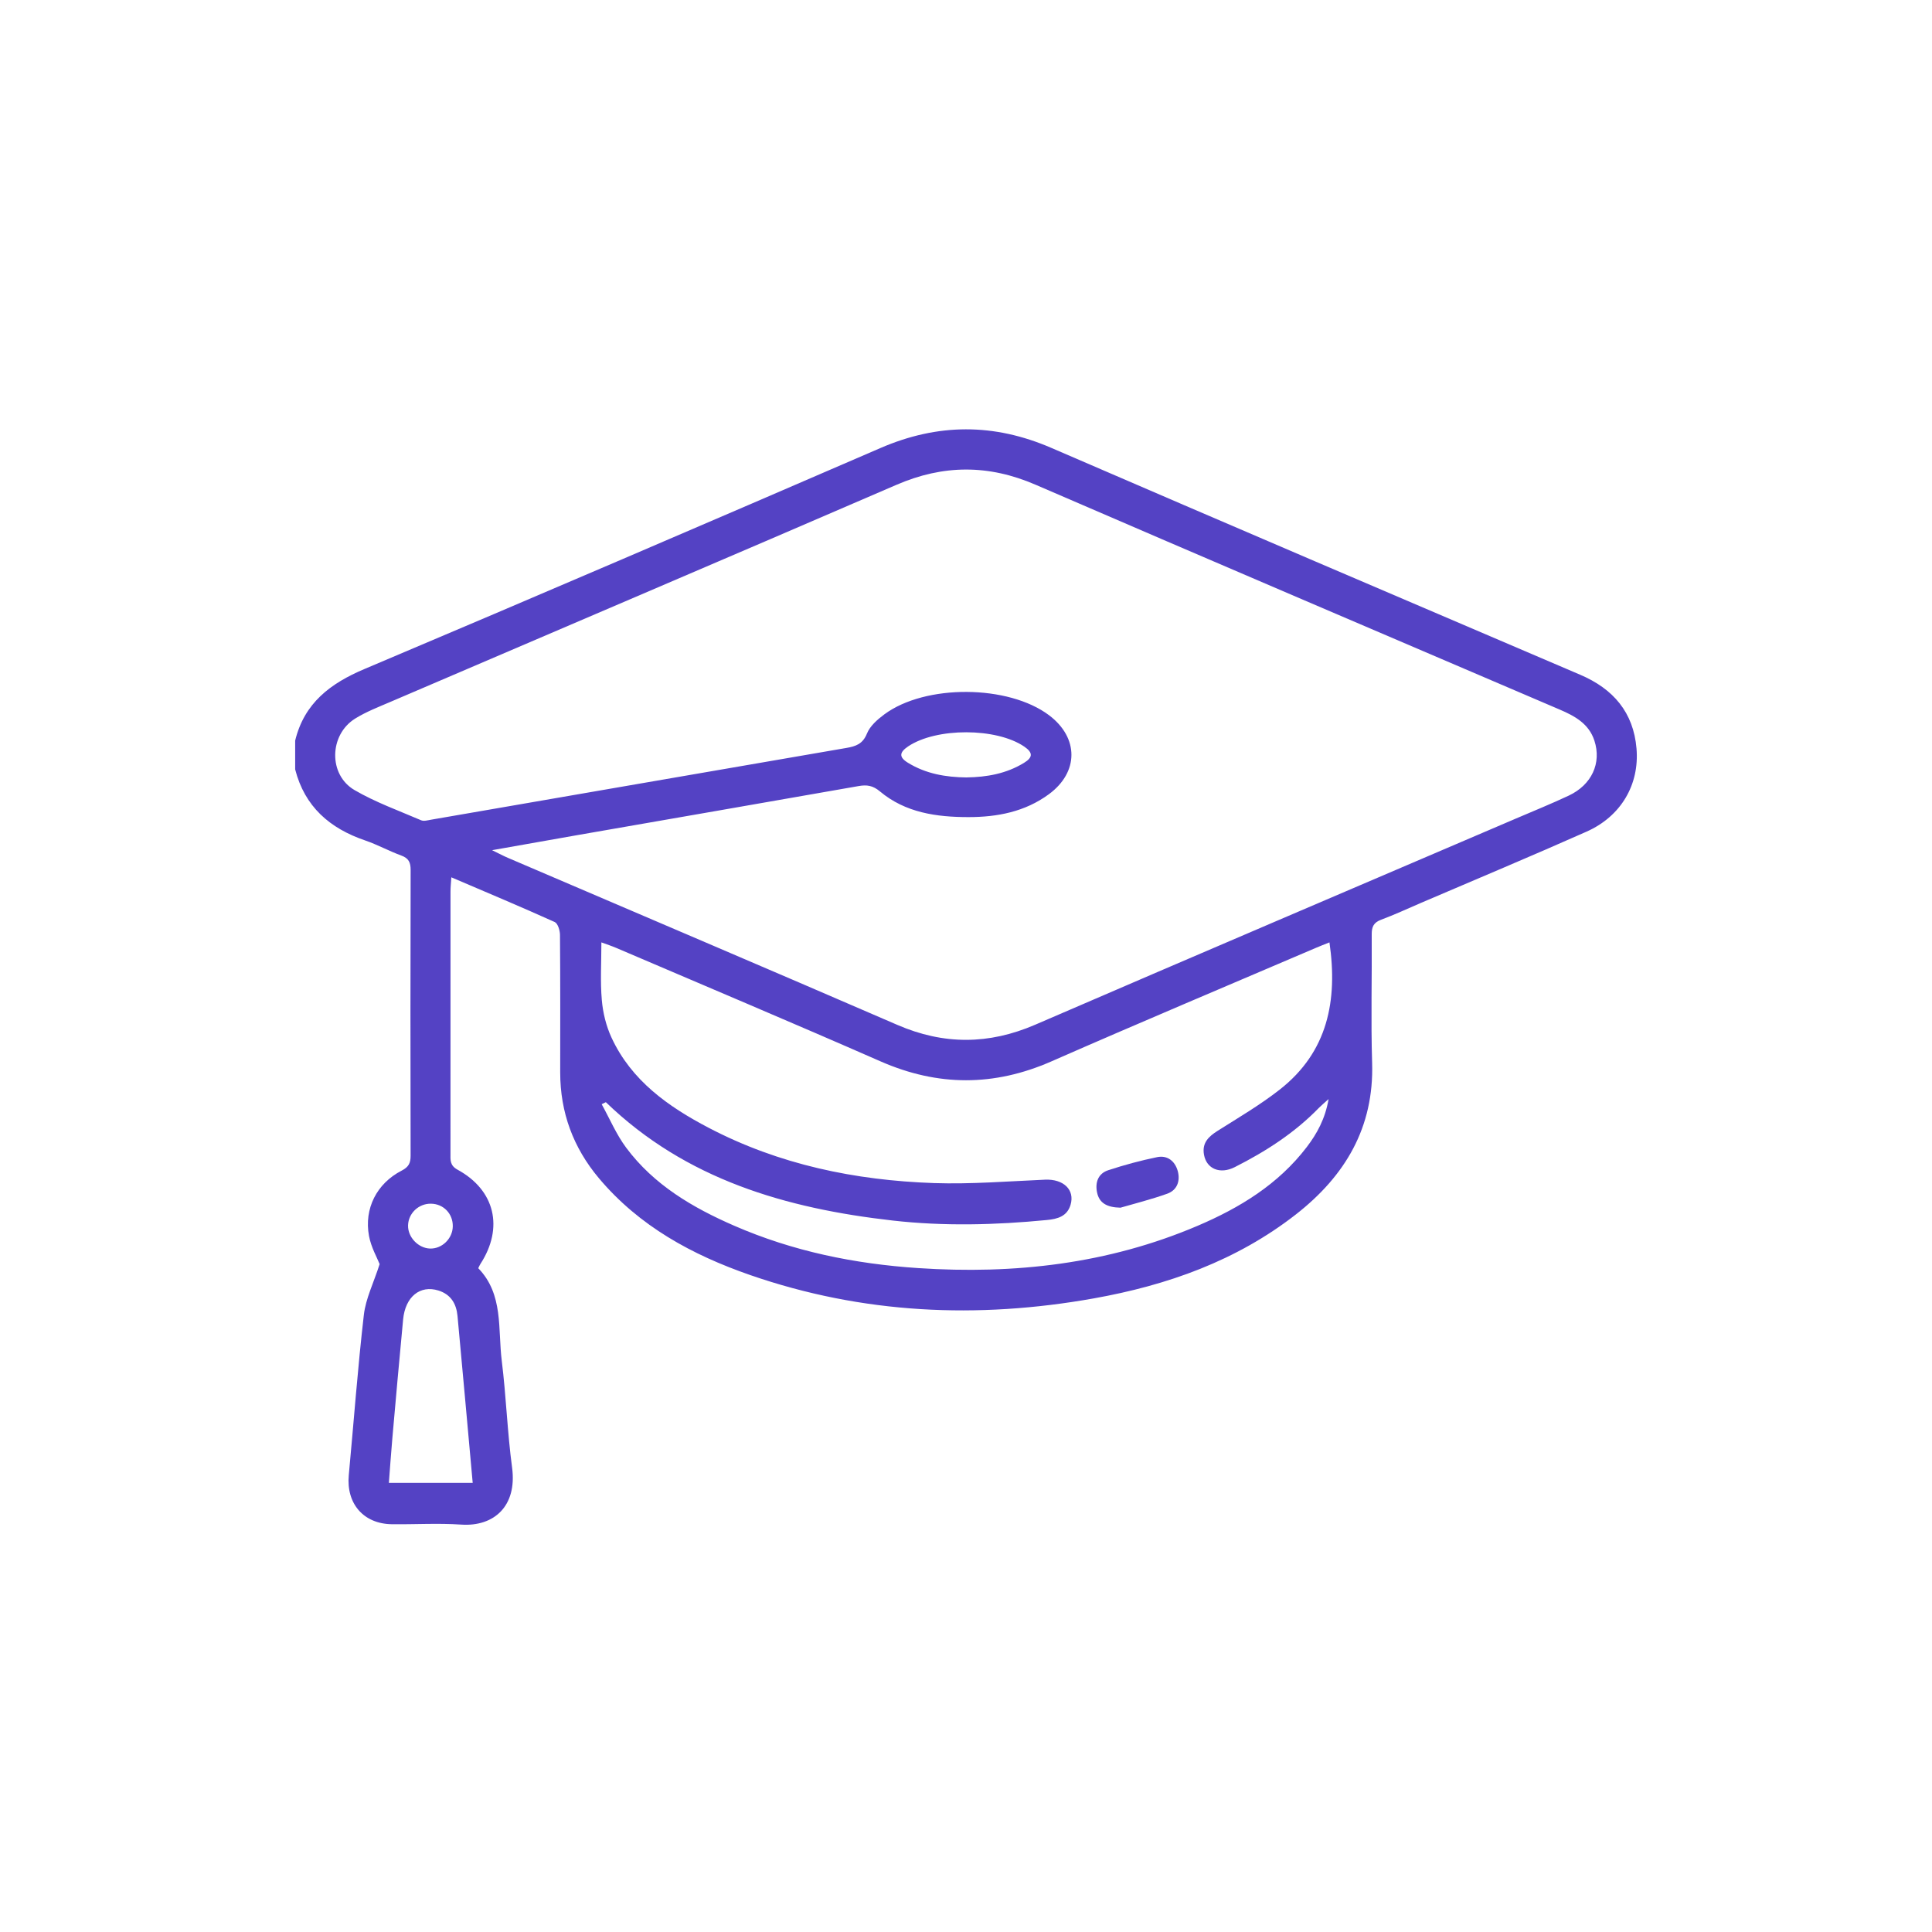 <svg width="72" height="72" viewBox="0 0 72 72" fill="none" xmlns="http://www.w3.org/2000/svg">
<path d="M11 27.6C11.34 26.203 12.306 25.471 13.585 24.931C20.006 22.217 26.411 19.465 32.809 16.698C34.95 15.772 37.037 15.765 39.181 16.692C45.743 19.529 52.318 22.337 58.892 25.147C60.121 25.672 60.875 26.547 60.988 27.896C61.101 29.241 60.409 30.422 59.13 30.991C57.082 31.902 55.012 32.766 52.951 33.65C52.458 33.862 51.971 34.089 51.469 34.276C51.191 34.38 51.118 34.54 51.12 34.822C51.132 36.417 51.086 38.014 51.135 39.608C51.21 42.018 50.128 43.825 48.298 45.255C46.078 46.989 43.498 47.899 40.763 48.387C36.429 49.161 32.143 48.968 27.959 47.518C25.799 46.769 23.823 45.698 22.318 43.907C21.36 42.766 20.877 41.454 20.877 39.964C20.878 38.255 20.883 36.545 20.869 34.836C20.867 34.672 20.788 34.413 20.672 34.361C19.416 33.795 18.146 33.262 16.82 32.695C16.806 32.912 16.789 33.066 16.789 33.219C16.787 36.475 16.787 39.73 16.788 42.985C16.788 43.222 16.757 43.43 17.052 43.591C18.451 44.354 18.777 45.757 17.905 47.102C17.879 47.141 17.861 47.186 17.823 47.262C18.768 48.234 18.551 49.523 18.699 50.711C18.863 52.035 18.907 53.373 19.084 54.694C19.275 56.127 18.411 56.901 17.186 56.817C16.328 56.758 15.462 56.814 14.599 56.803C13.545 56.788 12.899 56.033 12.998 54.975C13.185 52.983 13.33 50.986 13.56 48.999C13.63 48.395 13.921 47.816 14.148 47.11C14.055 46.873 13.83 46.482 13.752 46.063C13.562 45.041 14.039 44.104 14.97 43.625C15.234 43.489 15.303 43.34 15.302 43.067C15.294 39.519 15.294 35.971 15.303 32.422C15.304 32.14 15.231 31.984 14.954 31.883C14.497 31.716 14.066 31.477 13.606 31.32C12.289 30.871 11.355 30.061 11 28.673V27.599V27.6ZM18.338 31.684C18.621 31.822 18.77 31.902 18.925 31.968C23.763 34.042 28.607 36.1 33.437 38.193C35.169 38.943 36.847 38.936 38.579 38.188C44.544 35.61 50.523 33.063 56.496 30.504C57.153 30.223 57.816 29.954 58.463 29.65C59.32 29.247 59.69 28.438 59.419 27.603C59.213 26.969 58.69 26.685 58.122 26.442C51.61 23.655 45.095 20.876 38.594 18.065C36.844 17.308 35.157 17.311 33.408 18.068C27.13 20.782 20.837 23.46 14.552 26.156C14.105 26.348 13.643 26.526 13.233 26.781C12.265 27.386 12.232 28.872 13.212 29.444C13.993 29.899 14.859 30.21 15.694 30.569C15.797 30.613 15.946 30.568 16.07 30.547C21.227 29.656 26.384 28.762 31.541 27.874C31.89 27.814 32.153 27.728 32.309 27.337C32.422 27.057 32.698 26.814 32.953 26.625C34.482 25.488 37.583 25.514 39.098 26.657C40.208 27.495 40.207 28.775 39.089 29.598C38.199 30.253 37.167 30.451 36.093 30.451C34.905 30.451 33.743 30.29 32.792 29.493C32.531 29.274 32.307 29.24 32.001 29.294C28.512 29.907 25.021 30.512 21.53 31.12C20.512 31.298 19.495 31.48 18.338 31.684V31.684ZM22.579 41.075C22.527 41.101 22.475 41.126 22.423 41.151C22.724 41.695 22.969 42.28 23.337 42.773C24.368 44.157 25.812 45.005 27.364 45.68C29.549 46.632 31.847 47.101 34.217 47.258C37.804 47.497 41.297 47.103 44.629 45.683C46.201 45.013 47.639 44.136 48.698 42.749C49.081 42.247 49.384 41.7 49.513 40.959C49.338 41.118 49.239 41.198 49.151 41.288C48.245 42.222 47.167 42.914 46.015 43.496C45.466 43.773 44.966 43.561 44.87 43.036C44.789 42.594 45.037 42.356 45.383 42.139C46.164 41.646 46.967 41.174 47.692 40.606C49.483 39.203 49.858 37.288 49.545 35.12C49.364 35.193 49.199 35.255 49.038 35.325C45.752 36.731 42.457 38.117 39.185 39.554C37.046 40.493 34.954 40.492 32.815 39.554C29.542 38.118 26.248 36.731 22.963 35.325C22.793 35.252 22.616 35.195 22.412 35.12C22.412 35.876 22.367 36.577 22.428 37.269C22.469 37.744 22.589 38.237 22.789 38.668C23.531 40.271 24.9 41.238 26.402 42.025C29.03 43.402 31.87 43.989 34.807 44.09C36.184 44.136 37.568 44.023 38.948 43.963C39.63 43.934 40.064 44.337 39.896 44.902C39.768 45.331 39.412 45.428 39.018 45.466C37.103 45.652 35.187 45.703 33.27 45.486C29.286 45.034 25.56 43.956 22.578 41.075L22.579 41.075ZM14.492 55.261H17.616C17.424 53.146 17.242 51.094 17.05 49.042C17.008 48.59 16.804 48.24 16.34 48.094C15.657 47.88 15.104 48.323 15.023 49.172C14.883 50.642 14.753 52.114 14.623 53.585C14.574 54.145 14.535 54.705 14.492 55.261V55.261ZM36.025 28.972C36.776 28.961 37.501 28.833 38.159 28.431C38.487 28.232 38.508 28.054 38.173 27.825C37.134 27.115 34.892 27.11 33.841 27.818C33.525 28.032 33.487 28.211 33.833 28.424C34.505 28.838 35.246 28.965 36.025 28.973L36.025 28.972ZM16.065 44.858C15.604 44.849 15.219 45.213 15.207 45.668C15.197 46.107 15.588 46.517 16.028 46.53C16.473 46.542 16.866 46.16 16.874 45.705C16.883 45.234 16.532 44.867 16.065 44.858Z" fill="#5442C4"/>
<path d="M41.757 45.007C41.247 44.996 40.967 44.831 40.885 44.443C40.806 44.069 40.923 43.735 41.3 43.611C41.897 43.415 42.508 43.249 43.124 43.123C43.51 43.044 43.791 43.276 43.892 43.643C43.992 44.011 43.868 44.355 43.499 44.486C42.892 44.703 42.263 44.859 41.757 45.007H41.757Z" fill="#5442C4"/>
</svg>

